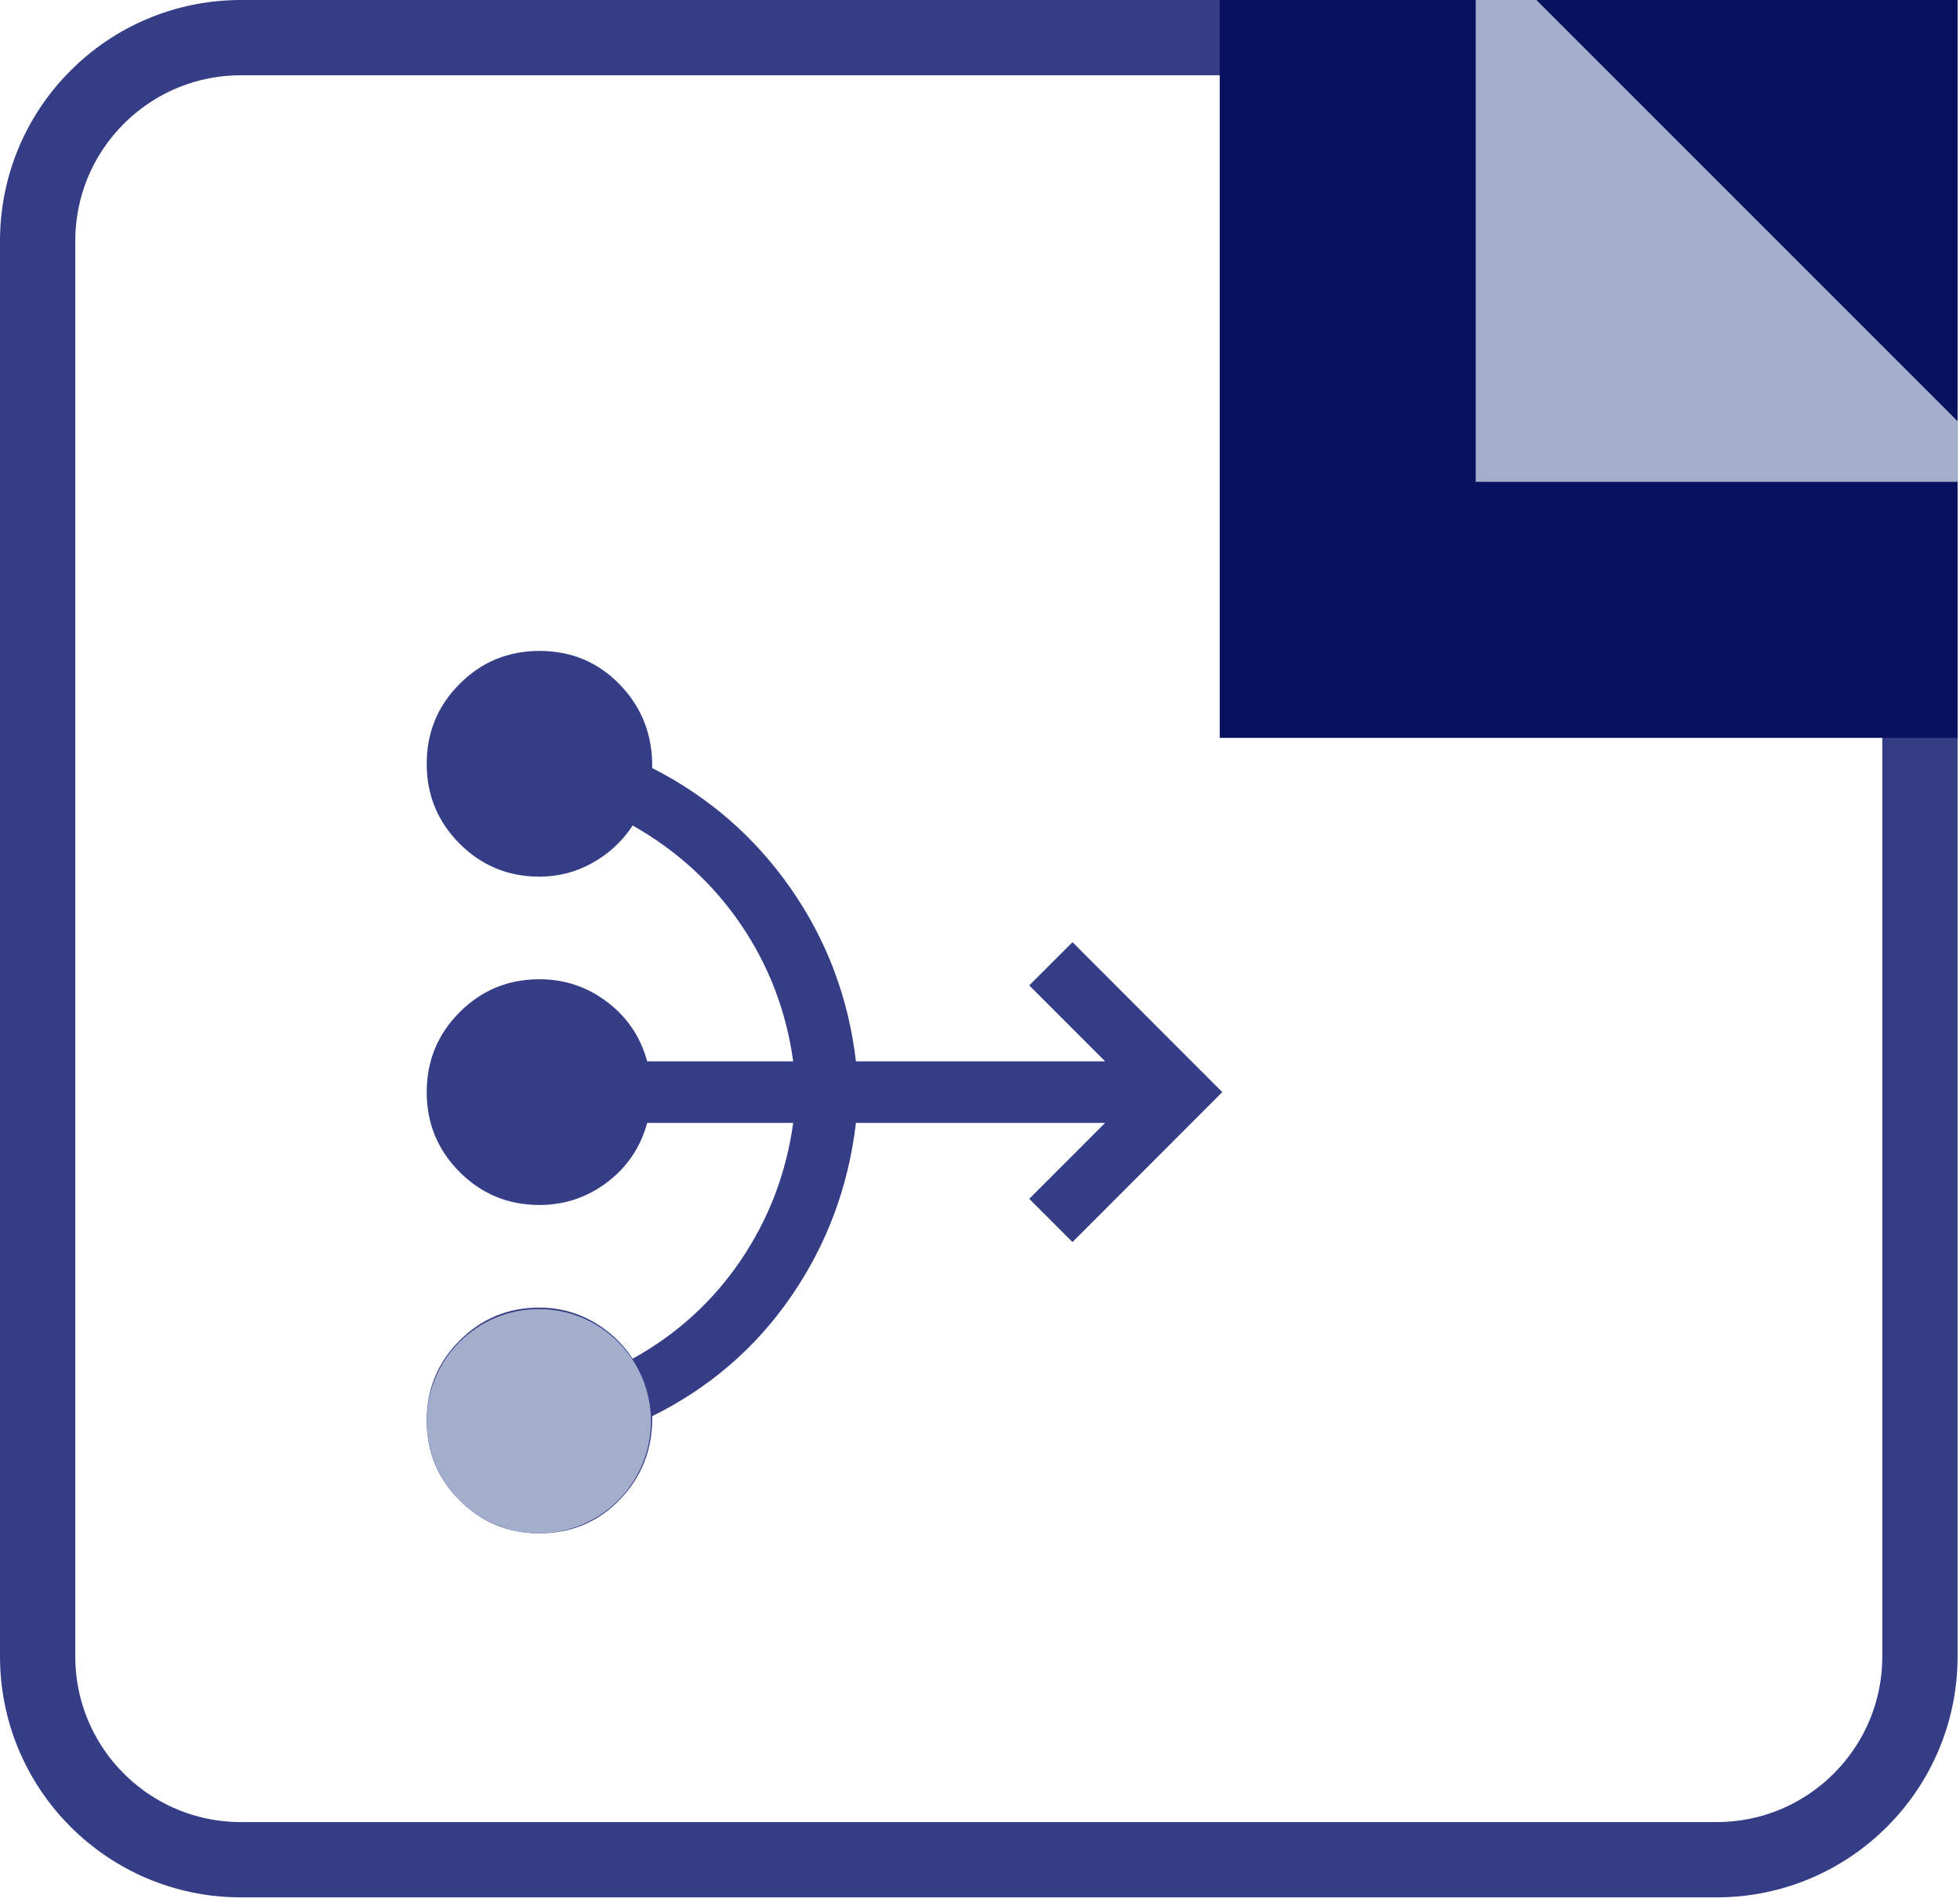 <svg width="271" height="263" viewBox="0 0 271 263" fill="none" xmlns="http://www.w3.org/2000/svg">
<g clip-path="url(#clip0_1203_1481)">
<path d="M33.312 5.205H237.353C252.876 5.205 265.46 17.789 265.46 33.312V229.024C265.46 244.548 252.876 257.132 237.353 257.132H33.312C17.789 257.132 5.205 244.548 5.205 229.024V33.312C5.205 17.789 17.789 5.205 33.312 5.205Z" stroke="#363D87" stroke-width="10.41"/>
<rect x="168.648" width="102.02" height="102.02" fill="#081160"/>
<rect opacity="0.9" x="204.039" width="66.625" height="66.625" fill="#B3BFD7"/>
<rect x="204.039" y="-8.389" width="49.969" height="102.243" transform="rotate(-45 204.039 -8.389)" fill="#081160"/>
<path d="M74.59 212C70.265 212 66.586 210.481 63.552 207.443C60.517 204.407 59 200.724 59 196.395C59 192.067 60.517 188.384 63.552 185.347C66.586 182.31 70.265 180.791 74.59 180.791C77.213 180.791 79.661 181.427 81.932 182.7C84.204 183.973 86.052 185.694 87.477 187.862C93.596 184.472 98.585 179.923 102.444 174.215C106.303 168.509 108.713 162.189 109.672 155.256H89.482C88.566 158.624 86.726 161.357 83.96 163.457C81.195 165.555 78.071 166.605 74.59 166.605C70.265 166.605 66.586 165.086 63.552 162.048C60.517 159.011 59 155.329 59 151C59 146.671 60.517 142.989 63.552 139.952C66.586 136.914 70.265 135.395 74.59 135.395C78.071 135.395 81.195 136.445 83.96 138.543C86.726 140.643 88.566 143.376 89.482 146.744H109.672C108.713 139.811 106.303 133.509 102.444 127.838C98.585 122.168 93.596 117.601 87.477 114.138C86.052 116.306 84.204 118.027 81.932 119.3C79.661 120.573 77.213 121.209 74.59 121.209C70.265 121.209 66.586 119.69 63.552 116.653C60.517 113.616 59 109.933 59 105.605C59 101.276 60.517 97.593 63.552 94.557C66.586 91.519 70.265 90 74.59 90C79.024 90 82.747 91.571 85.759 94.714C88.771 97.857 90.244 101.683 90.179 106.193C97.978 110.165 104.363 115.715 109.334 122.841C114.305 129.967 117.31 137.935 118.349 146.744H152.8L142.312 136.247L148.286 130.267L169 151L148.286 171.733L142.312 165.753L152.8 155.256H118.349C117.31 164.065 114.334 172.048 109.421 179.203C104.508 186.358 98.094 191.892 90.179 195.807C90.244 200.317 88.771 204.143 85.759 207.286C82.747 210.429 79.024 212 74.59 212Z" fill="#363D87"/>
<circle cx="74.5" cy="196.5" r="15.5" fill="#A2AECB"/>
</g>
<defs>
<clipPath id="clip0_1203_1481">
<rect width="270.666" height="262.337" fill="white"/>
</clipPath>
</defs>
</svg>
